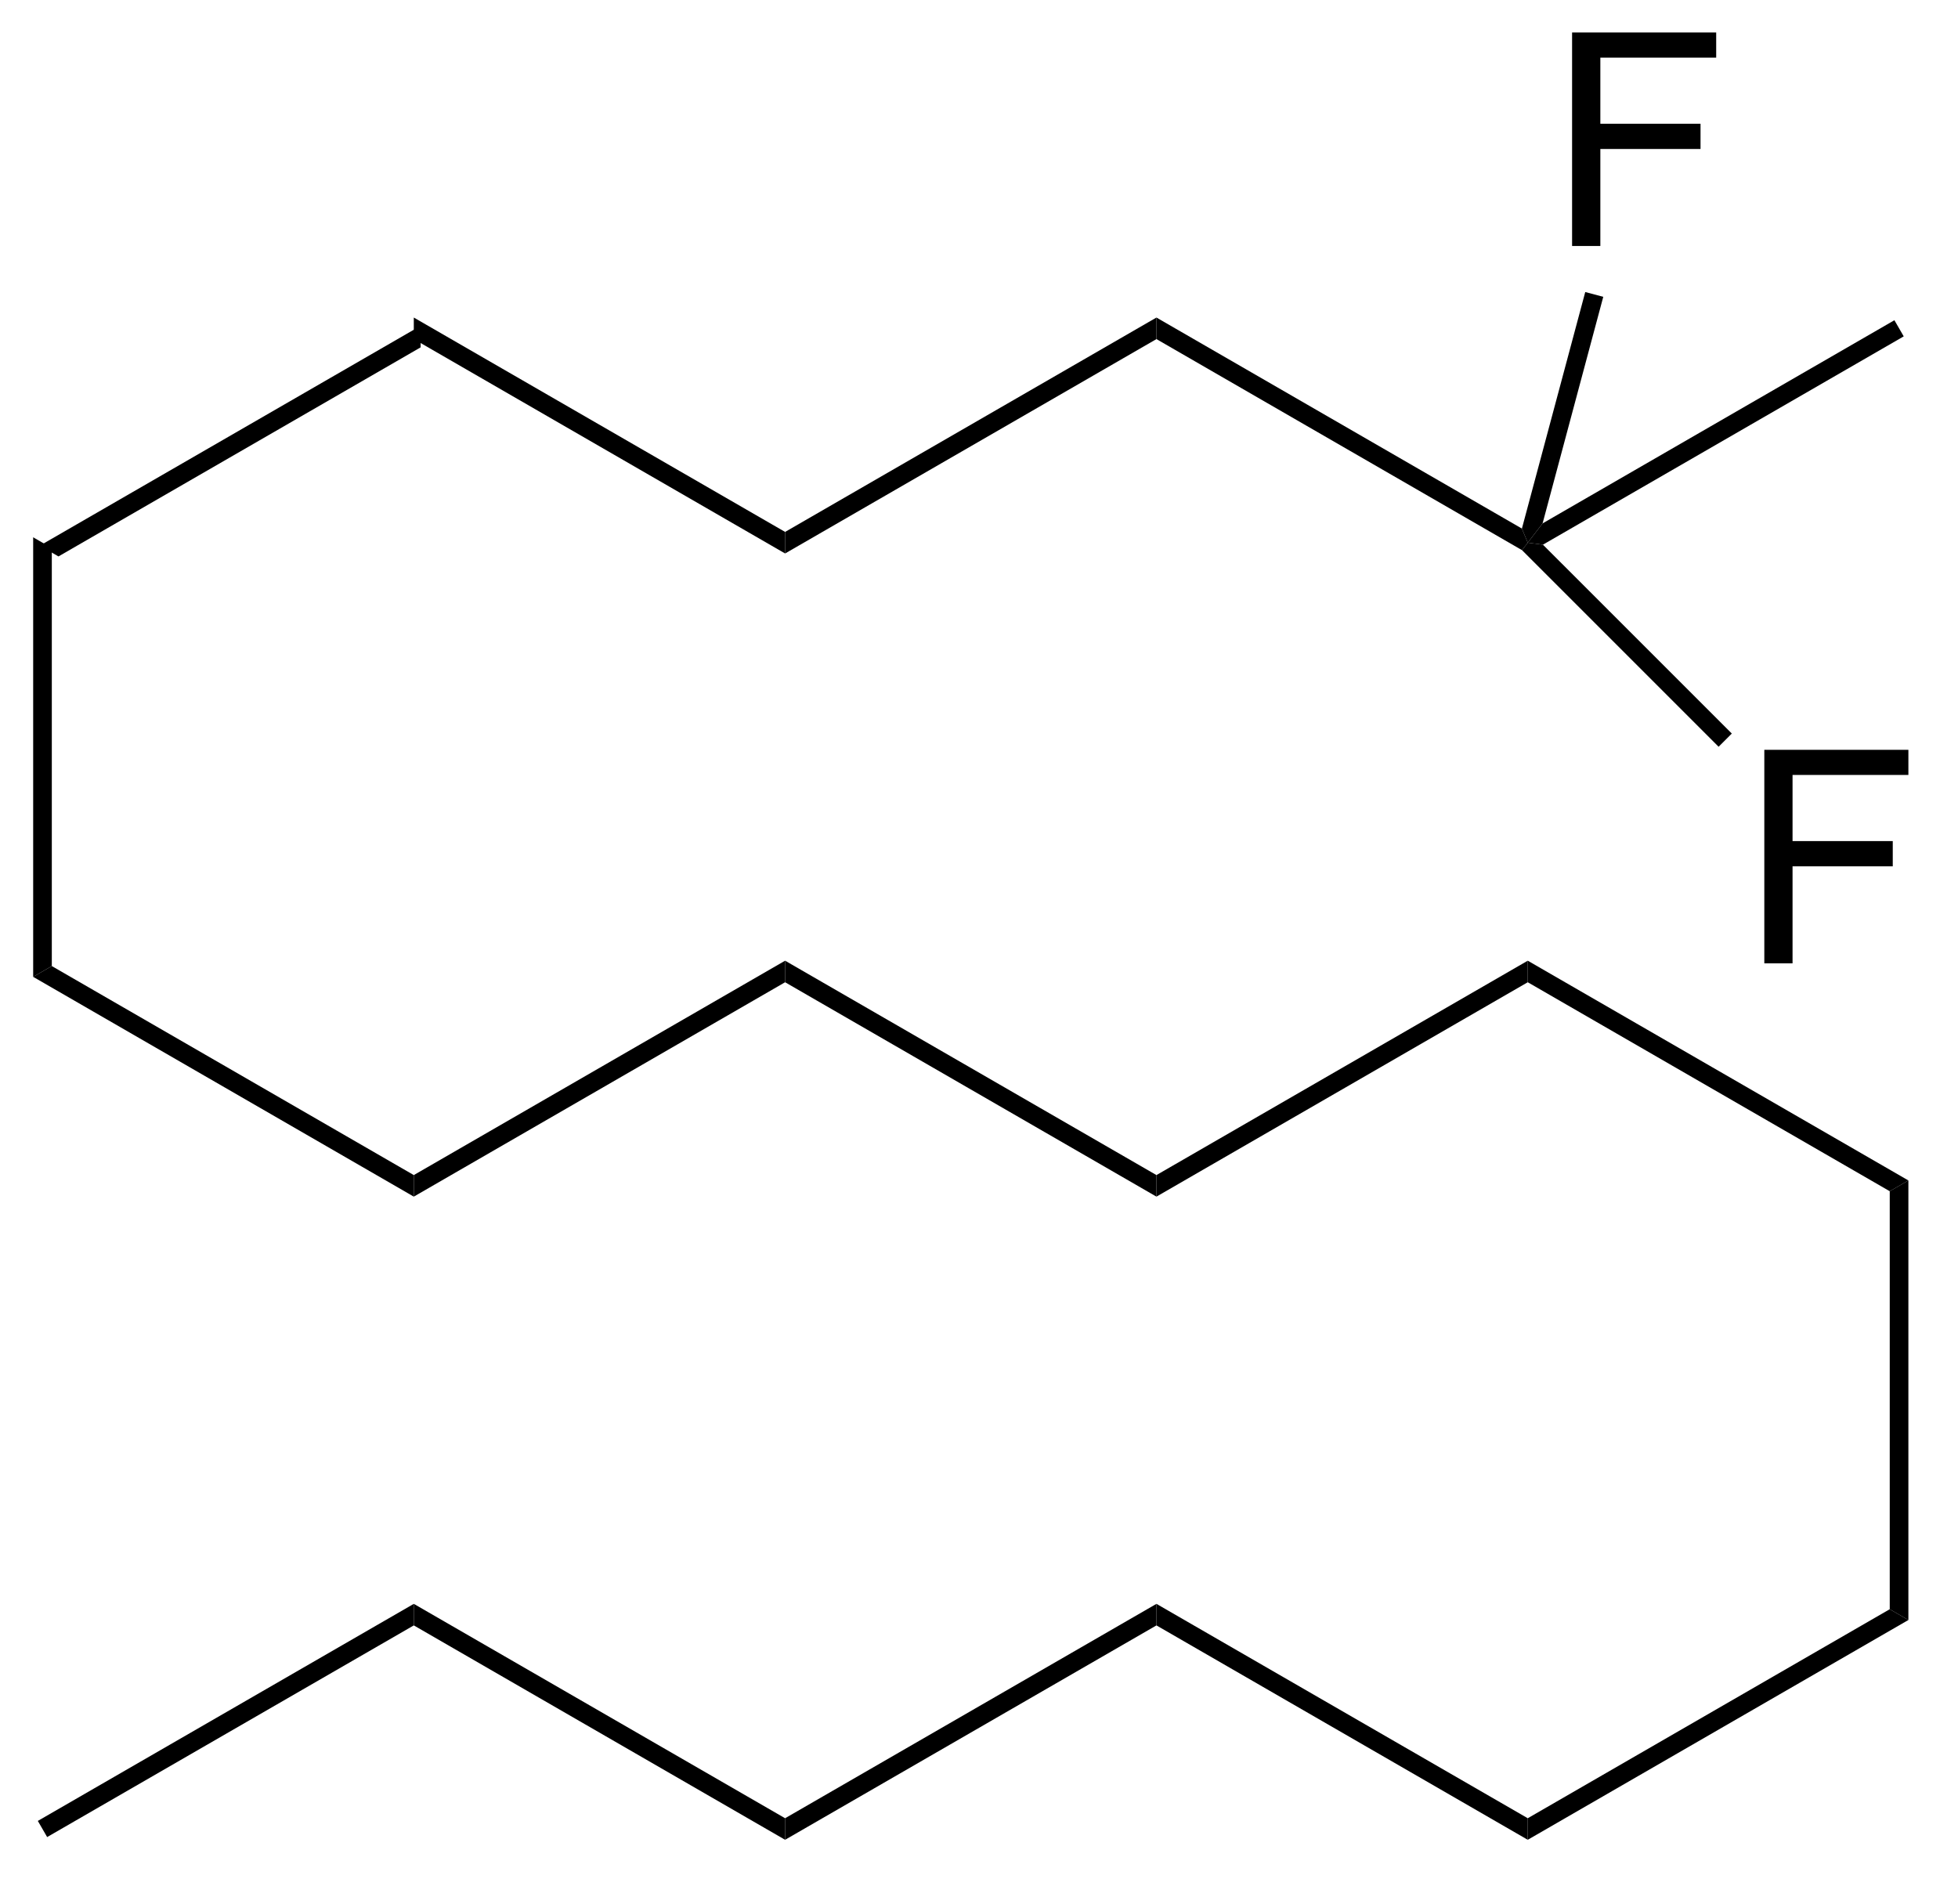 <?xml version="1.0" encoding="UTF-8"?>
<!DOCTYPE svg PUBLIC '-//W3C//DTD SVG 1.0//EN'
          'http://www.w3.org/TR/2001/REC-SVG-20010904/DTD/svg10.dtd'>
<svg stroke-dasharray="none" shape-rendering="auto" xmlns="http://www.w3.org/2000/svg" font-family="'Dialog'" text-rendering="auto" width="72" fill-opacity="1" color-interpolation="auto" color-rendering="auto" preserveAspectRatio="xMidYMid meet" font-size="12px" viewBox="0 0 72 70" fill="black" xmlns:xlink="http://www.w3.org/1999/xlink" stroke="black" image-rendering="auto" stroke-miterlimit="10" stroke-linecap="square" stroke-linejoin="miter" font-style="normal" stroke-width="1" height="70" stroke-dashoffset="0" font-weight="normal" stroke-opacity="1"
><!--Generated by the Batik Graphics2D SVG Generator--><defs id="genericDefs"
  /><g
  ><defs id="defs1"
    ><clipPath clipPathUnits="userSpaceOnUse" id="clipPath1"
      ><path d="M0.646 1.596 L54.381 1.596 L54.381 53.455 L0.646 53.455 L0.646 1.596 Z"
      /></clipPath
      ><clipPath clipPathUnits="userSpaceOnUse" id="clipPath2"
      ><path d="M243.905 298.181 L243.905 348.599 L296.146 348.599 L296.146 298.181 Z"
      /></clipPath
    ></defs
    ><g transform="scale(1.333,1.333) translate(-0.646,-1.596) matrix(1.029,0,0,1.029,-250.235,-305.113)"
    ><path d="M245.378 312.982 L244.878 312.693 L255.087 306.799 L255.087 307.377 Z" stroke="none" clip-path="url(#clipPath2)"
    /></g
    ><g transform="matrix(1.371,0,0,1.371,-334.508,-408.945)"
    ><path d="M255.087 307.377 L255.087 306.799 L265.046 312.549 L265.046 313.127 Z" stroke="none" clip-path="url(#clipPath2)"
    /></g
    ><g transform="matrix(1.371,0,0,1.371,-334.508,-408.945)"
    ><path d="M244.878 312.693 L245.378 312.982 L245.378 324.193 L244.878 324.482 Z" stroke="none" clip-path="url(#clipPath2)"
    /></g
    ><g transform="matrix(1.371,0,0,1.371,-334.508,-408.945)"
    ><path d="M244.878 324.482 L245.378 324.193 L255.087 329.799 L255.087 330.377 Z" stroke="none" clip-path="url(#clipPath2)"
    /></g
    ><g transform="matrix(1.371,0,0,1.371,-334.508,-408.945)"
    ><path d="M255.087 330.377 L255.087 329.799 L265.046 324.049 L265.046 324.627 Z" stroke="none" clip-path="url(#clipPath2)"
    /></g
    ><g transform="matrix(1.371,0,0,1.371,-334.508,-408.945)"
    ><path d="M265.046 313.127 L265.046 312.549 L275.006 306.799 L275.006 307.377 Z" stroke="none" clip-path="url(#clipPath2)"
    /></g
    ><g transform="matrix(1.371,0,0,1.371,-334.508,-408.945)"
    ><path d="M265.046 324.627 L265.046 324.049 L275.006 329.799 L275.006 330.377 Z" stroke="none" clip-path="url(#clipPath2)"
    /></g
    ><g transform="matrix(1.371,0,0,1.371,-334.508,-408.945)"
    ><path d="M275.006 307.377 L275.006 306.799 L284.808 312.459 L284.965 312.838 L284.811 313.038 Z" stroke="none" clip-path="url(#clipPath2)"
    /></g
    ><g transform="matrix(1.371,0,0,1.371,-334.508,-408.945)"
    ><path d="M275.006 330.377 L275.006 329.799 L284.965 324.049 L284.965 324.627 Z" stroke="none" clip-path="url(#clipPath2)"
    /></g
    ><g transform="matrix(1.371,0,0,1.371,-334.508,-408.945)"
    ><path d="M284.965 324.627 L284.965 324.049 L295.174 329.943 L294.674 330.232 Z" stroke="none" clip-path="url(#clipPath2)"
    /></g
    ><g transform="matrix(1.371,0,0,1.371,-334.508,-408.945)"
    ><path d="M294.674 330.232 L295.174 329.943 L295.174 341.732 L294.674 341.443 Z" stroke="none" clip-path="url(#clipPath2)"
    /></g
    ><g transform="matrix(1.371,0,0,1.371,-334.508,-408.945)"
    ><path d="M294.674 341.443 L295.174 341.732 L284.965 347.627 L284.965 347.049 Z" stroke="none" clip-path="url(#clipPath2)"
    /></g
    ><g transform="matrix(1.371,0,0,1.371,-334.508,-408.945)"
    ><path d="M284.965 347.049 L284.965 347.627 L275.006 341.877 L275.006 341.299 Z" stroke="none" clip-path="url(#clipPath2)"
    /></g
    ><g transform="matrix(1.371,0,0,1.371,-334.508,-408.945)"
    ><path d="M275.006 341.299 L275.006 341.877 L265.046 347.627 L265.046 347.049 Z" stroke="none" clip-path="url(#clipPath2)"
    /></g
    ><g transform="matrix(1.371,0,0,1.371,-334.508,-408.945)"
    ><path d="M265.046 347.049 L265.046 347.627 L255.087 341.877 L255.087 341.299 Z" stroke="none" clip-path="url(#clipPath2)"
    /></g
    ><g transform="matrix(1.371,0,0,1.371,-334.508,-408.945)"
    ><path d="M255.087 341.299 L255.087 341.877 L245.253 347.554 L245.003 347.121 Z" stroke="none" clip-path="url(#clipPath2)"
    /></g
    ><g transform="matrix(1.371,0,0,1.371,-334.508,-408.945)"
    ><path d="M285.372 312.891 L284.965 312.838 L285.363 312.32 L294.799 306.871 L295.049 307.304 Z" stroke="none" clip-path="url(#clipPath2)"
    /></g
    ><g transform="matrix(1.371,0,0,1.371,-334.508,-408.945)"
    ><path d="M286.154 304.88 L286.154 299.153 L290.019 299.153 L290.019 299.828 L286.912 299.828 L286.912 301.601 L289.599 301.601 L289.599 302.278 L286.912 302.278 L286.912 304.88 L286.154 304.88 Z" stroke="none" clip-path="url(#clipPath2)"
    /></g
    ><g transform="matrix(1.371,0,0,1.371,-334.508,-408.945)"
    ><path d="M285.363 312.32 L284.965 312.838 L284.808 312.459 L286.507 306.115 L286.99 306.244 Z" stroke="none" clip-path="url(#clipPath2)"
    /></g
    ><g transform="matrix(1.371,0,0,1.371,-334.508,-408.945)"
    ><path d="M291.31 324.12 L291.31 318.393 L295.174 318.393 L295.174 319.067 L292.067 319.067 L292.067 320.841 L294.755 320.841 L294.755 321.518 L292.067 321.518 L292.067 324.12 L291.31 324.12 Z" stroke="none" clip-path="url(#clipPath2)"
    /></g
    ><g transform="matrix(1.371,0,0,1.371,-334.508,-408.945)"
    ><path d="M284.811 313.038 L284.965 312.838 L285.372 312.891 L290.438 317.957 L290.084 318.311 Z" stroke="none" clip-path="url(#clipPath2)"
    /></g
  ></g
></svg
>
